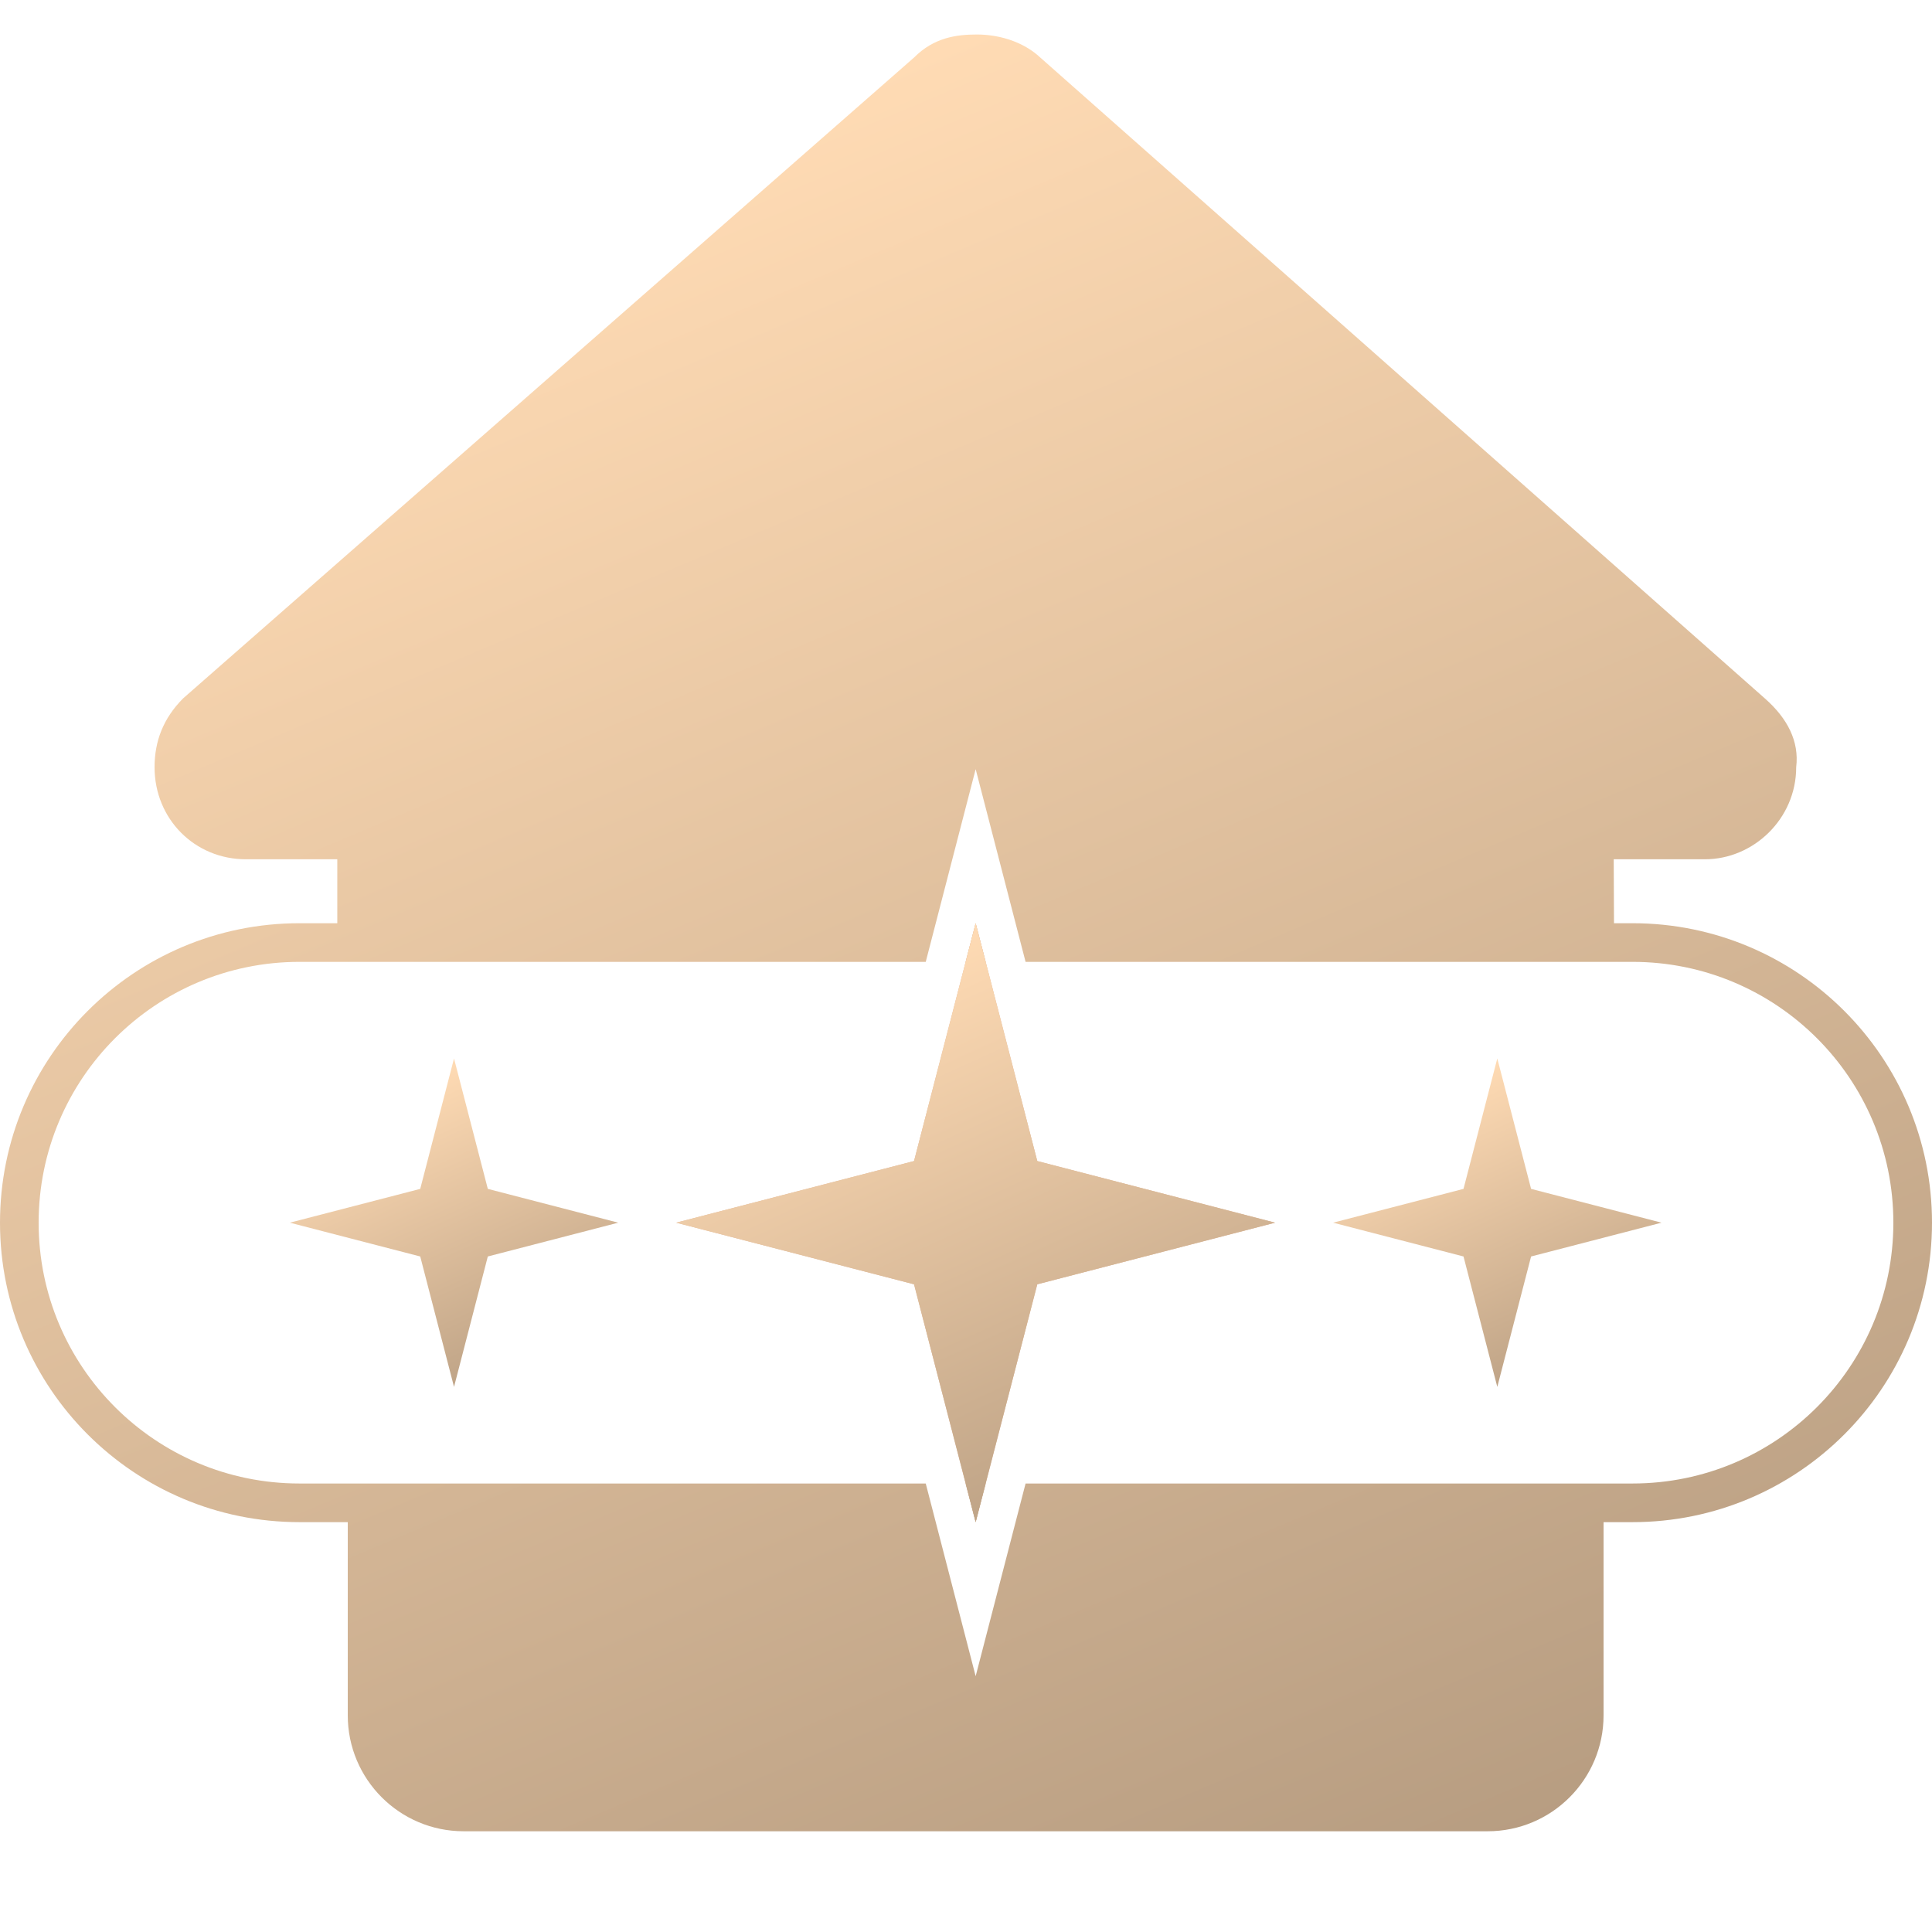 <?xml version="1.0" encoding="UTF-8"?> <svg xmlns="http://www.w3.org/2000/svg" width="112" height="112" viewBox="0 0 112 112" fill="none"><path d="M56.56 53.52L60.132 67.308L73.92 70.88L60.132 74.452L56.56 88.24L52.988 74.452L39.2 70.88L52.988 67.308L56.56 53.52Z" fill="#E4B899"></path><path d="M26.32 61.36L28.279 68.921L35.84 70.88L28.279 72.839L26.32 80.4L24.361 72.839L16.8 70.88L24.361 68.921L26.32 61.36Z" fill="url(#paint0_linear_211_79)"></path><path d="M86.8 61.36L88.759 68.921L96.32 70.88L88.759 72.839L86.8 80.4L84.841 72.839L77.28 70.88L84.841 68.921L86.8 61.36Z" fill="url(#paint1_linear_211_79)"></path><path fill-rule="evenodd" clip-rule="evenodd" d="M98.838 49.813C101.648 49.813 104.127 47.469 104.127 44.477C104.309 42.981 103.631 41.651 102.309 40.487L60.114 3.166C59.105 2.333 57.783 2 56.626 2C55.469 2 54.147 2.167 52.99 3.333L10.614 40.487C9.456 41.651 8.96 42.981 8.96 44.477C8.96 47.469 11.277 49.813 14.257 49.813H19.553V53.52H17.36C7.772 53.52 0 61.292 0 70.88C0 80.468 7.772 88.24 17.36 88.24H20.16V99.44C20.16 103.151 23.169 106.16 26.88 106.16H86.24C89.951 106.16 92.96 103.151 92.96 99.44V88.24H94.64C104.228 88.24 112 80.468 112 70.88C112 61.292 104.228 53.52 94.64 53.52H93.565L93.549 49.813H98.838ZM53.666 55.76H17.36C9.009 55.76 2.24 62.529 2.24 70.88C2.24 79.231 9.009 86 17.36 86H53.666L56.56 97.171L59.454 86H94.64C102.991 86 109.76 79.231 109.76 70.88C109.76 62.529 102.991 55.76 94.64 55.76H59.454L56.56 44.588L53.666 55.76ZM55.98 86L56.56 88.24L57.14 86H55.98ZM57.14 55.76H55.98L56.56 53.52L57.14 55.76Z" fill="url(#paint2_linear_211_79)"></path><path d="M56.56 53.52L60.132 67.308L73.92 70.88L60.132 74.452L56.56 88.24L52.988 74.452L39.2 70.88L52.988 67.308L56.56 53.52Z" fill="url(#paint3_linear_211_79)"></path><defs><linearGradient id="paint0_linear_211_79" x1="26.32" y1="61.36" x2="37.84" y2="86.717" gradientUnits="userSpaceOnUse"><stop stop-color="#FFDBB4"></stop><stop offset="1" stop-color="#99836C"></stop></linearGradient><linearGradient id="paint1_linear_211_79" x1="86.8" y1="61.36" x2="98.321" y2="86.717" gradientUnits="userSpaceOnUse"><stop stop-color="#FFDBB4"></stop><stop offset="1" stop-color="#99836C"></stop></linearGradient><linearGradient id="paint2_linear_211_79" x1="56" y1="2" x2="116" y2="144" gradientUnits="userSpaceOnUse"><stop stop-color="#FFDBB4"></stop><stop offset="1" stop-color="#99836C"></stop></linearGradient><linearGradient id="paint3_linear_211_79" x1="56.56" y1="53.52" x2="77.569" y2="99.759" gradientUnits="userSpaceOnUse"><stop stop-color="#FFDBB4"></stop><stop offset="1" stop-color="#99836C"></stop></linearGradient></defs></svg> 